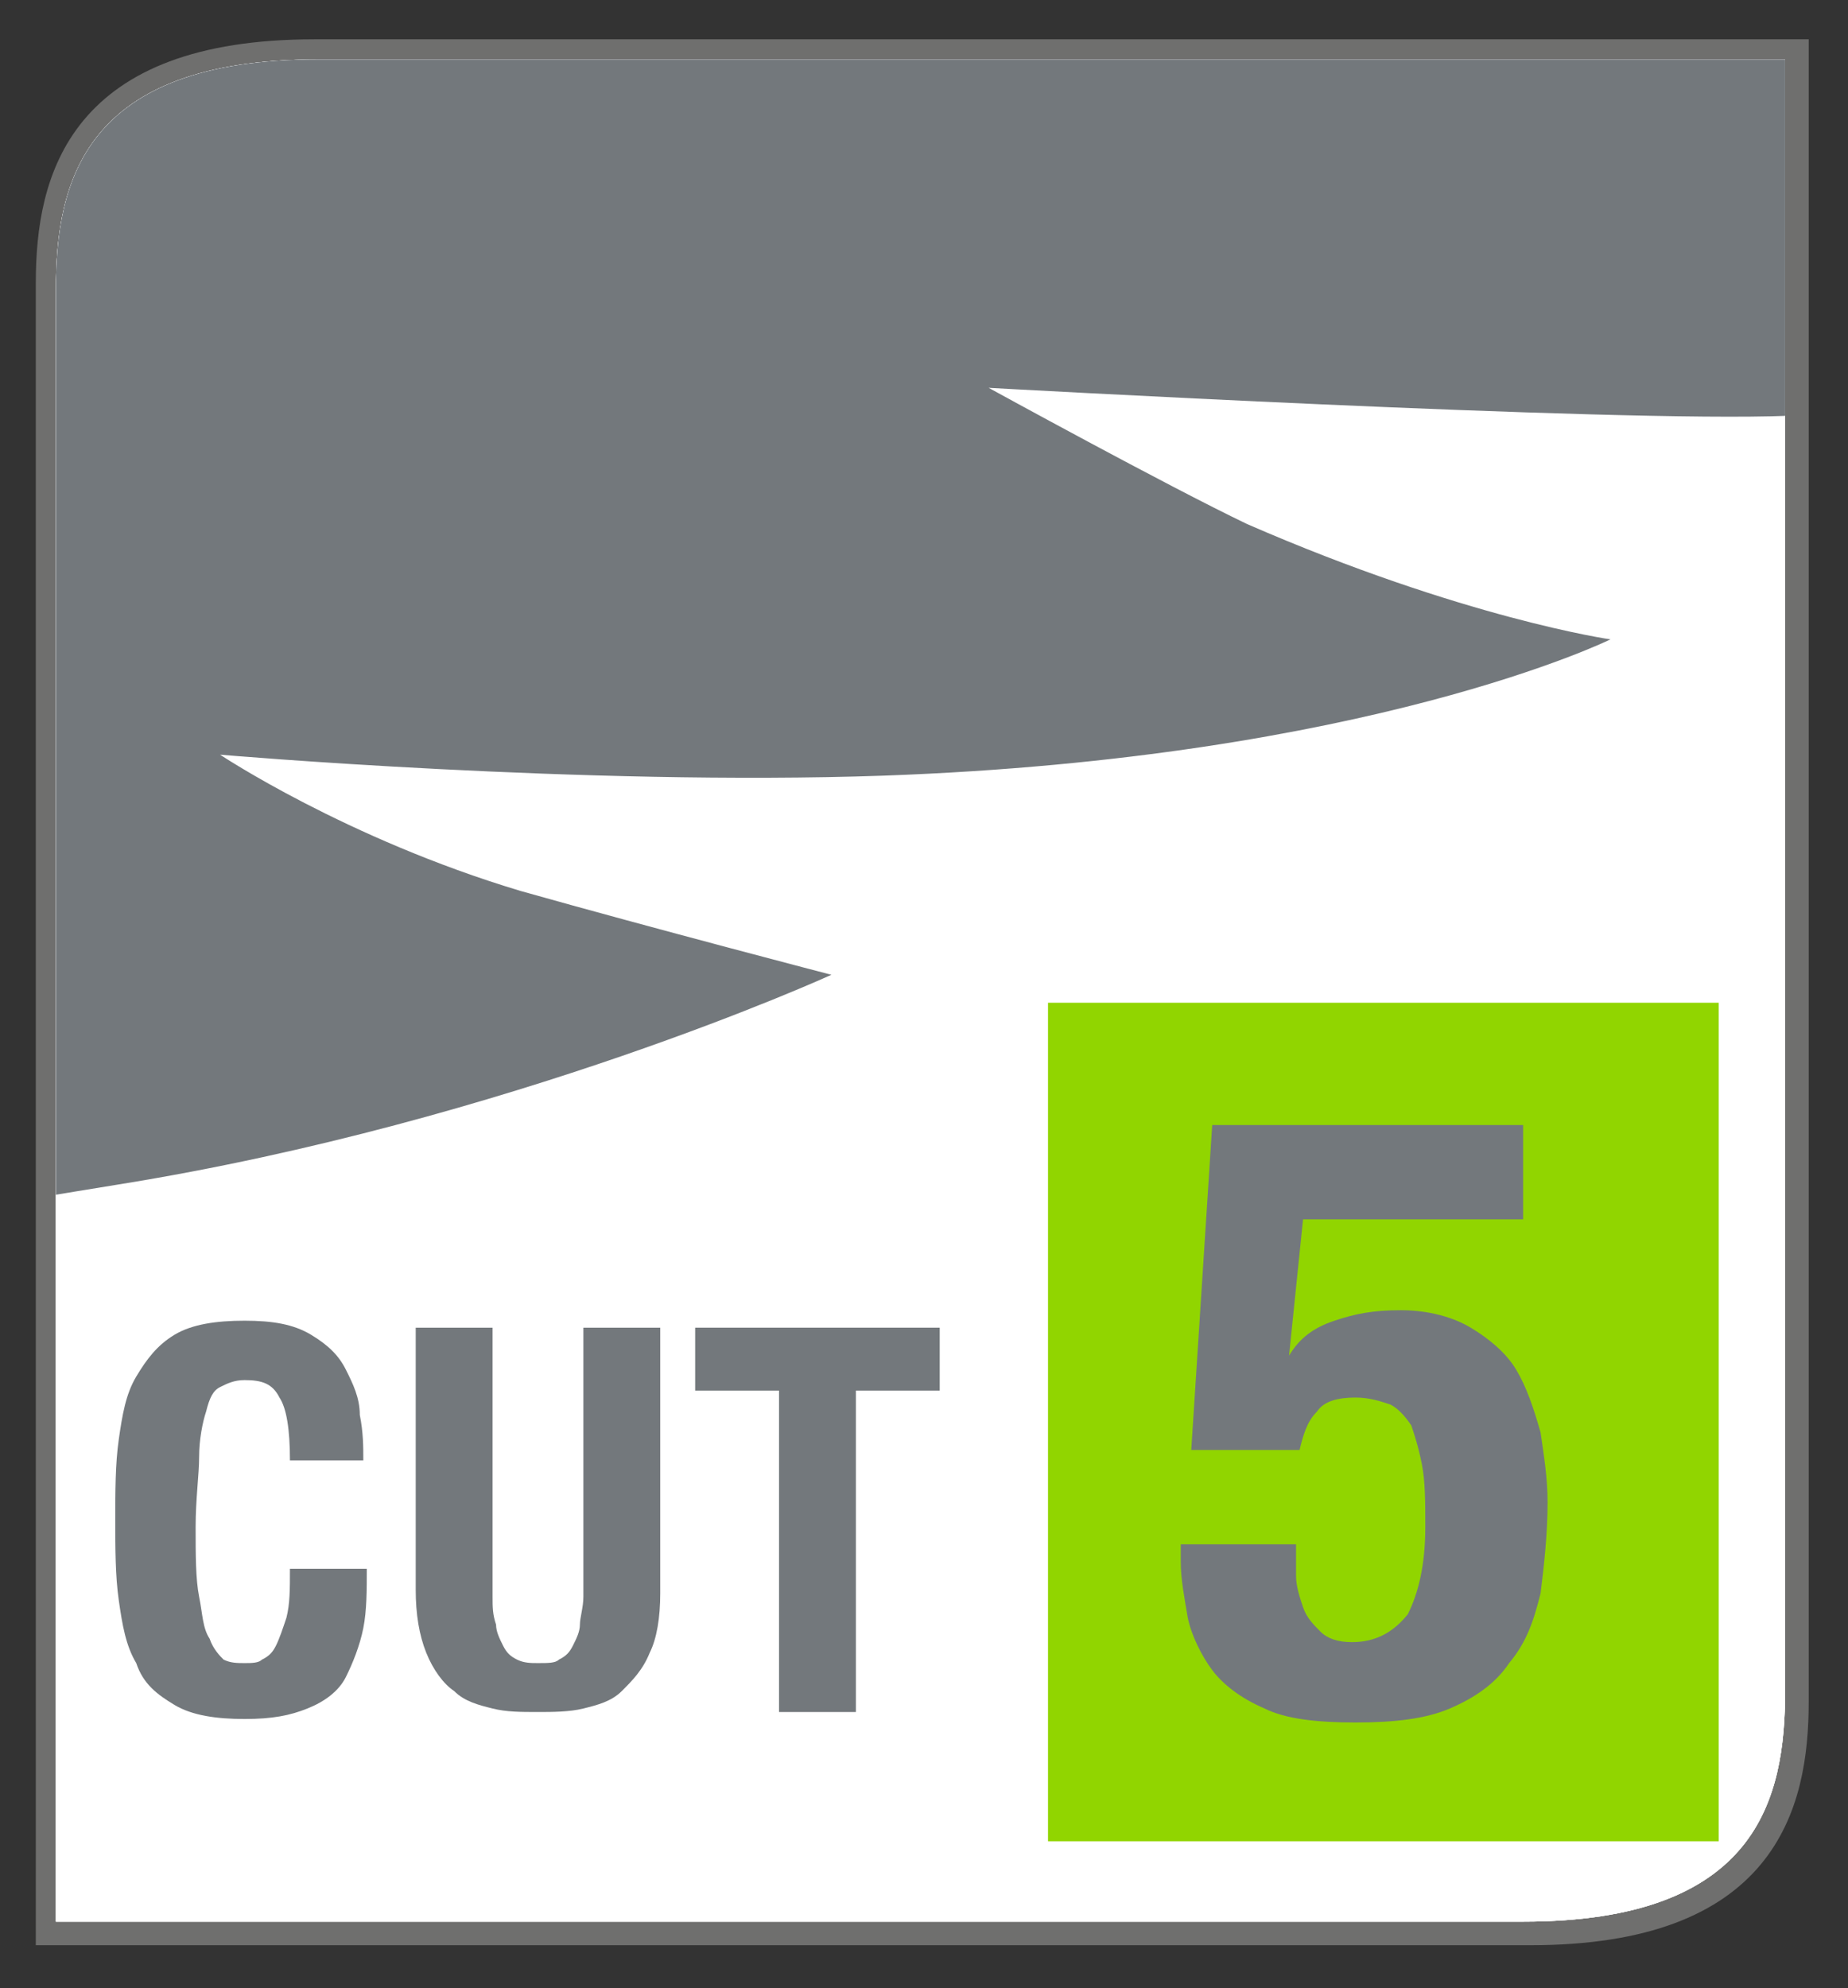 <?xml version="1.0" encoding="utf-8"?>
<!-- Generator: Adobe Illustrator 24.1.2, SVG Export Plug-In . SVG Version: 6.00 Build 0)  -->
<svg version="1.1" id="Layer_1" xmlns="http://www.w3.org/2000/svg" xmlns:xlink="http://www.w3.org/1999/xlink" x="0px" y="0px"
	 viewBox="0 0 52.9 56.9" style="enable-background:new 0 0 52.9 56.9;" xml:space="preserve">
<rect x="0" y="0" width="52.9" height="56.9" fill="#333333" stroke="none"/>
<style type="text/css">
	.st0{fill:#FFFFFF;}
	.st1{fill:none;}
	.st2{fill:none;stroke:#6F6F6E;stroke-width:0.75;stroke-miterlimit:10;}
	.st3{clip-path:url(#SVGID_2_);}
	.st4{clip-path:url(#SVGID_2_);fill:#73787C;}
	.st5{clip-path:url(#SVGID_2_);fill:none;}
	.st6{fill:#91D500;}
	.st7{fill:none;stroke:#6D6E70;stroke-width:0.75;stroke-miterlimit:10;}
	.st8{clip-path:url(#SVGID_4_);}
	.st9{clip-path:url(#SVGID_6_);}
	.st10{clip-path:url(#SVGID_6_);fill:none;stroke:#FFFFFF;stroke-width:2.021;stroke-miterlimit:10;}
	.st11{clip-path:url(#SVGID_4_);fill:#73787C;}
	.st12{clip-path:url(#SVGID_4_);fill:none;}
	.st13{fill:#73787C;}
</style>
<path class="st0" d="M9,1.5c-6.7,0-7.6,3.6-7.6,6.6v19.3v16.7v11.2h42.4c6.7,0,7.6-3.6,7.6-6.6V37.5V20.8V1.5H9z"/>
<path class="st1" d="M8.7,1.8C2,1.8,1.1,5.4,1.1,8.4v19.3v16.7v11.2h42.4c6.7,0,7.6-3.6,7.6-6.6V37.8V21V1.8H8.7z"/>
<path class="st2" d="M9,1.5c-6.7,0-7.6,3.6-7.6,6.6v19.3v16.7v11.2h42.4c6.7,0,7.6-3.6,7.6-6.6V37.5V20.8V1.5H9z"/>
<g>
	<defs>
		<path id="SVGID_3_" d="M9.1,1.7c-6.7,0-7.5,3.5-7.5,6.6v19.1V44V55h42c6.7,0,7.5-3.5,7.5-6.6V37.4V20.8V1.7H9.1z"/>
	</defs>
	<clipPath id="SVGID_2_">
		<use xlink:href="#SVGID_3_"  style="overflow:visible;"/>
	</clipPath>
	<g class="st3">
		<defs>
			<path id="SVGID_5_" d="M9.1,1.7c-6.7,0-7.5,3.5-7.5,6.6v19.1V44V55h42c6.7,0,7.5-3.5,7.5-6.6V37.4V20.8V1.7H9.1z"/>
		</defs>
		<clipPath id="SVGID_4_">
			<use xlink:href="#SVGID_5_"  style="overflow:visible;"/>
		</clipPath>
		<g class="st8">
			<defs>
				<path id="SVGID_7_" d="M9.1,1.7c-6.7,0-7.5,3.5-7.5,6.6v19.1V44V55h42c6.7,0,7.5-3.5,7.5-6.6V37.4V20.8V1.7H9.1z"/>
			</defs>
			<use xlink:href="#SVGID_7_"  style="overflow:visible;fill:#FFFFFF;"/>
			<clipPath id="SVGID_6_">
				<use xlink:href="#SVGID_7_"  style="overflow:visible;"/>
			</clipPath>
			<use xlink:href="#SVGID_7_"  style="overflow:visible;fill:none;stroke:#FFFFFF;stroke-width:1.01;stroke-miterlimit:10;"/>
		</g>
		<path style="clip-path:url(#SVGID_4_);fill:none;stroke:#FFFFFF;stroke-width:2.021;stroke-miterlimit:10;" d="M9.1,1.7
			c-6.7,0-7.5,3.5-7.5,6.6v19.1V44V55h42c6.7,0,7.5-3.5,7.5-6.6V37.4V20.8V1.7H9.1z"/>
	</g>
	<path class="st4" d="M28.3,11.1c0,0,5.1,2.8,7.4,3.9c6.2,2.7,10.4,3.3,10.4,3.3s-6.9,3.4-20.8,3.9c-8.6,0.3-19-0.6-19-0.6
		s3.6,2.4,8.6,3.9c3.9,1.1,8.9,2.4,8.9,2.4s-9.2,4.2-20.4,6c-6.8,1.1-12,2.1-12,2.1v-42h65.5l-0.1,14c0,0,0.5,3.2-5.6,3.9
		C46.2,12.1,28.3,11.1,28.3,11.1z"/>
	<path class="st5" d="M9.1,1.7c-6.7,0-7.5,3.5-7.5,6.6v19.1V44V55h42c6.7,0,7.5-3.5,7.5-6.6V37.4V20.8V1.7H9.1z"/>
</g>
<rect x="30" y="28.7" class="st6" width="19.2" height="24"/>
<g>
	<path class="st13" d="M8,40c-0.2-0.4-0.5-0.5-1-0.5c-0.3,0-0.5,0.1-0.7,0.2S6,40,5.9,40.4c-0.1,0.3-0.2,0.8-0.2,1.3
		c0,0.5-0.1,1.2-0.1,2c0,0.8,0,1.5,0.1,2s0.1,0.9,0.3,1.2c0.1,0.3,0.3,0.5,0.4,0.6c0.2,0.1,0.4,0.1,0.6,0.1c0.2,0,0.4,0,0.5-0.1
		c0.2-0.1,0.3-0.2,0.4-0.4c0.1-0.2,0.2-0.5,0.3-0.8c0.1-0.4,0.1-0.8,0.1-1.4h2.2c0,0.6,0,1.2-0.1,1.7c-0.1,0.5-0.3,1-0.5,1.4
		s-0.6,0.7-1.1,0.9c-0.5,0.2-1,0.3-1.8,0.3c-0.8,0-1.5-0.1-2-0.4c-0.5-0.3-0.9-0.6-1.1-1.2c-0.3-0.5-0.4-1.1-0.5-1.8
		c-0.1-0.7-0.1-1.5-0.1-2.3c0-0.8,0-1.6,0.1-2.3c0.1-0.7,0.2-1.3,0.5-1.8c0.3-0.5,0.6-0.9,1.1-1.2c0.5-0.3,1.2-0.4,2-0.4
		c0.8,0,1.4,0.1,1.9,0.4c0.5,0.3,0.8,0.6,1,1c0.2,0.4,0.4,0.8,0.4,1.3c0.1,0.5,0.1,0.9,0.1,1.3H8.3C8.3,40.9,8.2,40.3,8,40z"/>
	<path class="st13" d="M14.1,45.7c0,0.3,0,0.5,0.1,0.8c0,0.2,0.1,0.4,0.2,0.6c0.1,0.2,0.2,0.3,0.4,0.4c0.2,0.1,0.4,0.1,0.6,0.1
		c0.3,0,0.5,0,0.6-0.1c0.2-0.1,0.3-0.2,0.4-0.4c0.1-0.2,0.2-0.4,0.2-0.6c0-0.2,0.1-0.5,0.1-0.8V38h2.2v7.6c0,0.7-0.1,1.3-0.3,1.7
		c-0.2,0.5-0.5,0.8-0.8,1.1c-0.3,0.3-0.7,0.4-1.1,0.5c-0.4,0.1-0.9,0.1-1.3,0.1c-0.5,0-0.9,0-1.3-0.1c-0.4-0.1-0.8-0.2-1.1-0.5
		c-0.3-0.2-0.6-0.6-0.8-1.1c-0.2-0.5-0.3-1.1-0.3-1.8V38h2.2V45.7z"/>
	<path class="st13" d="M26.9,39.8h-2.4V49h-2.2v-9.2h-2.4V38h7V39.8z"/>
	<path class="st13" d="M37.3,34.9l-0.4,3.9h0c0.3-0.5,0.7-0.8,1.3-1s1.1-0.3,1.9-0.3c0.8,0,1.5,0.2,2,0.5c0.5,0.3,1,0.7,1.3,1.2
		c0.3,0.5,0.5,1.1,0.7,1.8c0.1,0.7,0.2,1.3,0.2,2c0,0.9-0.1,1.8-0.2,2.6c-0.2,0.8-0.4,1.4-0.9,2c-0.4,0.6-1,1-1.7,1.3
		s-1.6,0.4-2.7,0.4c-1.1,0-2-0.1-2.6-0.4c-0.7-0.3-1.2-0.7-1.5-1.1s-0.6-1-0.7-1.5c-0.1-0.6-0.2-1.1-0.2-1.6v-0.5h3.3
		c0,0.3,0,0.6,0,0.9c0,0.3,0.1,0.6,0.2,0.9c0.1,0.3,0.3,0.5,0.5,0.7c0.2,0.2,0.5,0.3,0.9,0.3c0.7,0,1.2-0.3,1.6-0.8
		c0.3-0.6,0.5-1.4,0.5-2.5c0-0.7,0-1.3-0.1-1.8c-0.1-0.5-0.2-0.8-0.3-1.1c-0.2-0.3-0.4-0.5-0.6-0.6c-0.3-0.1-0.6-0.2-1-0.2
		c-0.5,0-0.9,0.1-1.1,0.4c-0.3,0.3-0.4,0.7-0.5,1.1h-3.1l0.6-9.3h8.9v2.7H37.3z"/>
</g>
</svg>
